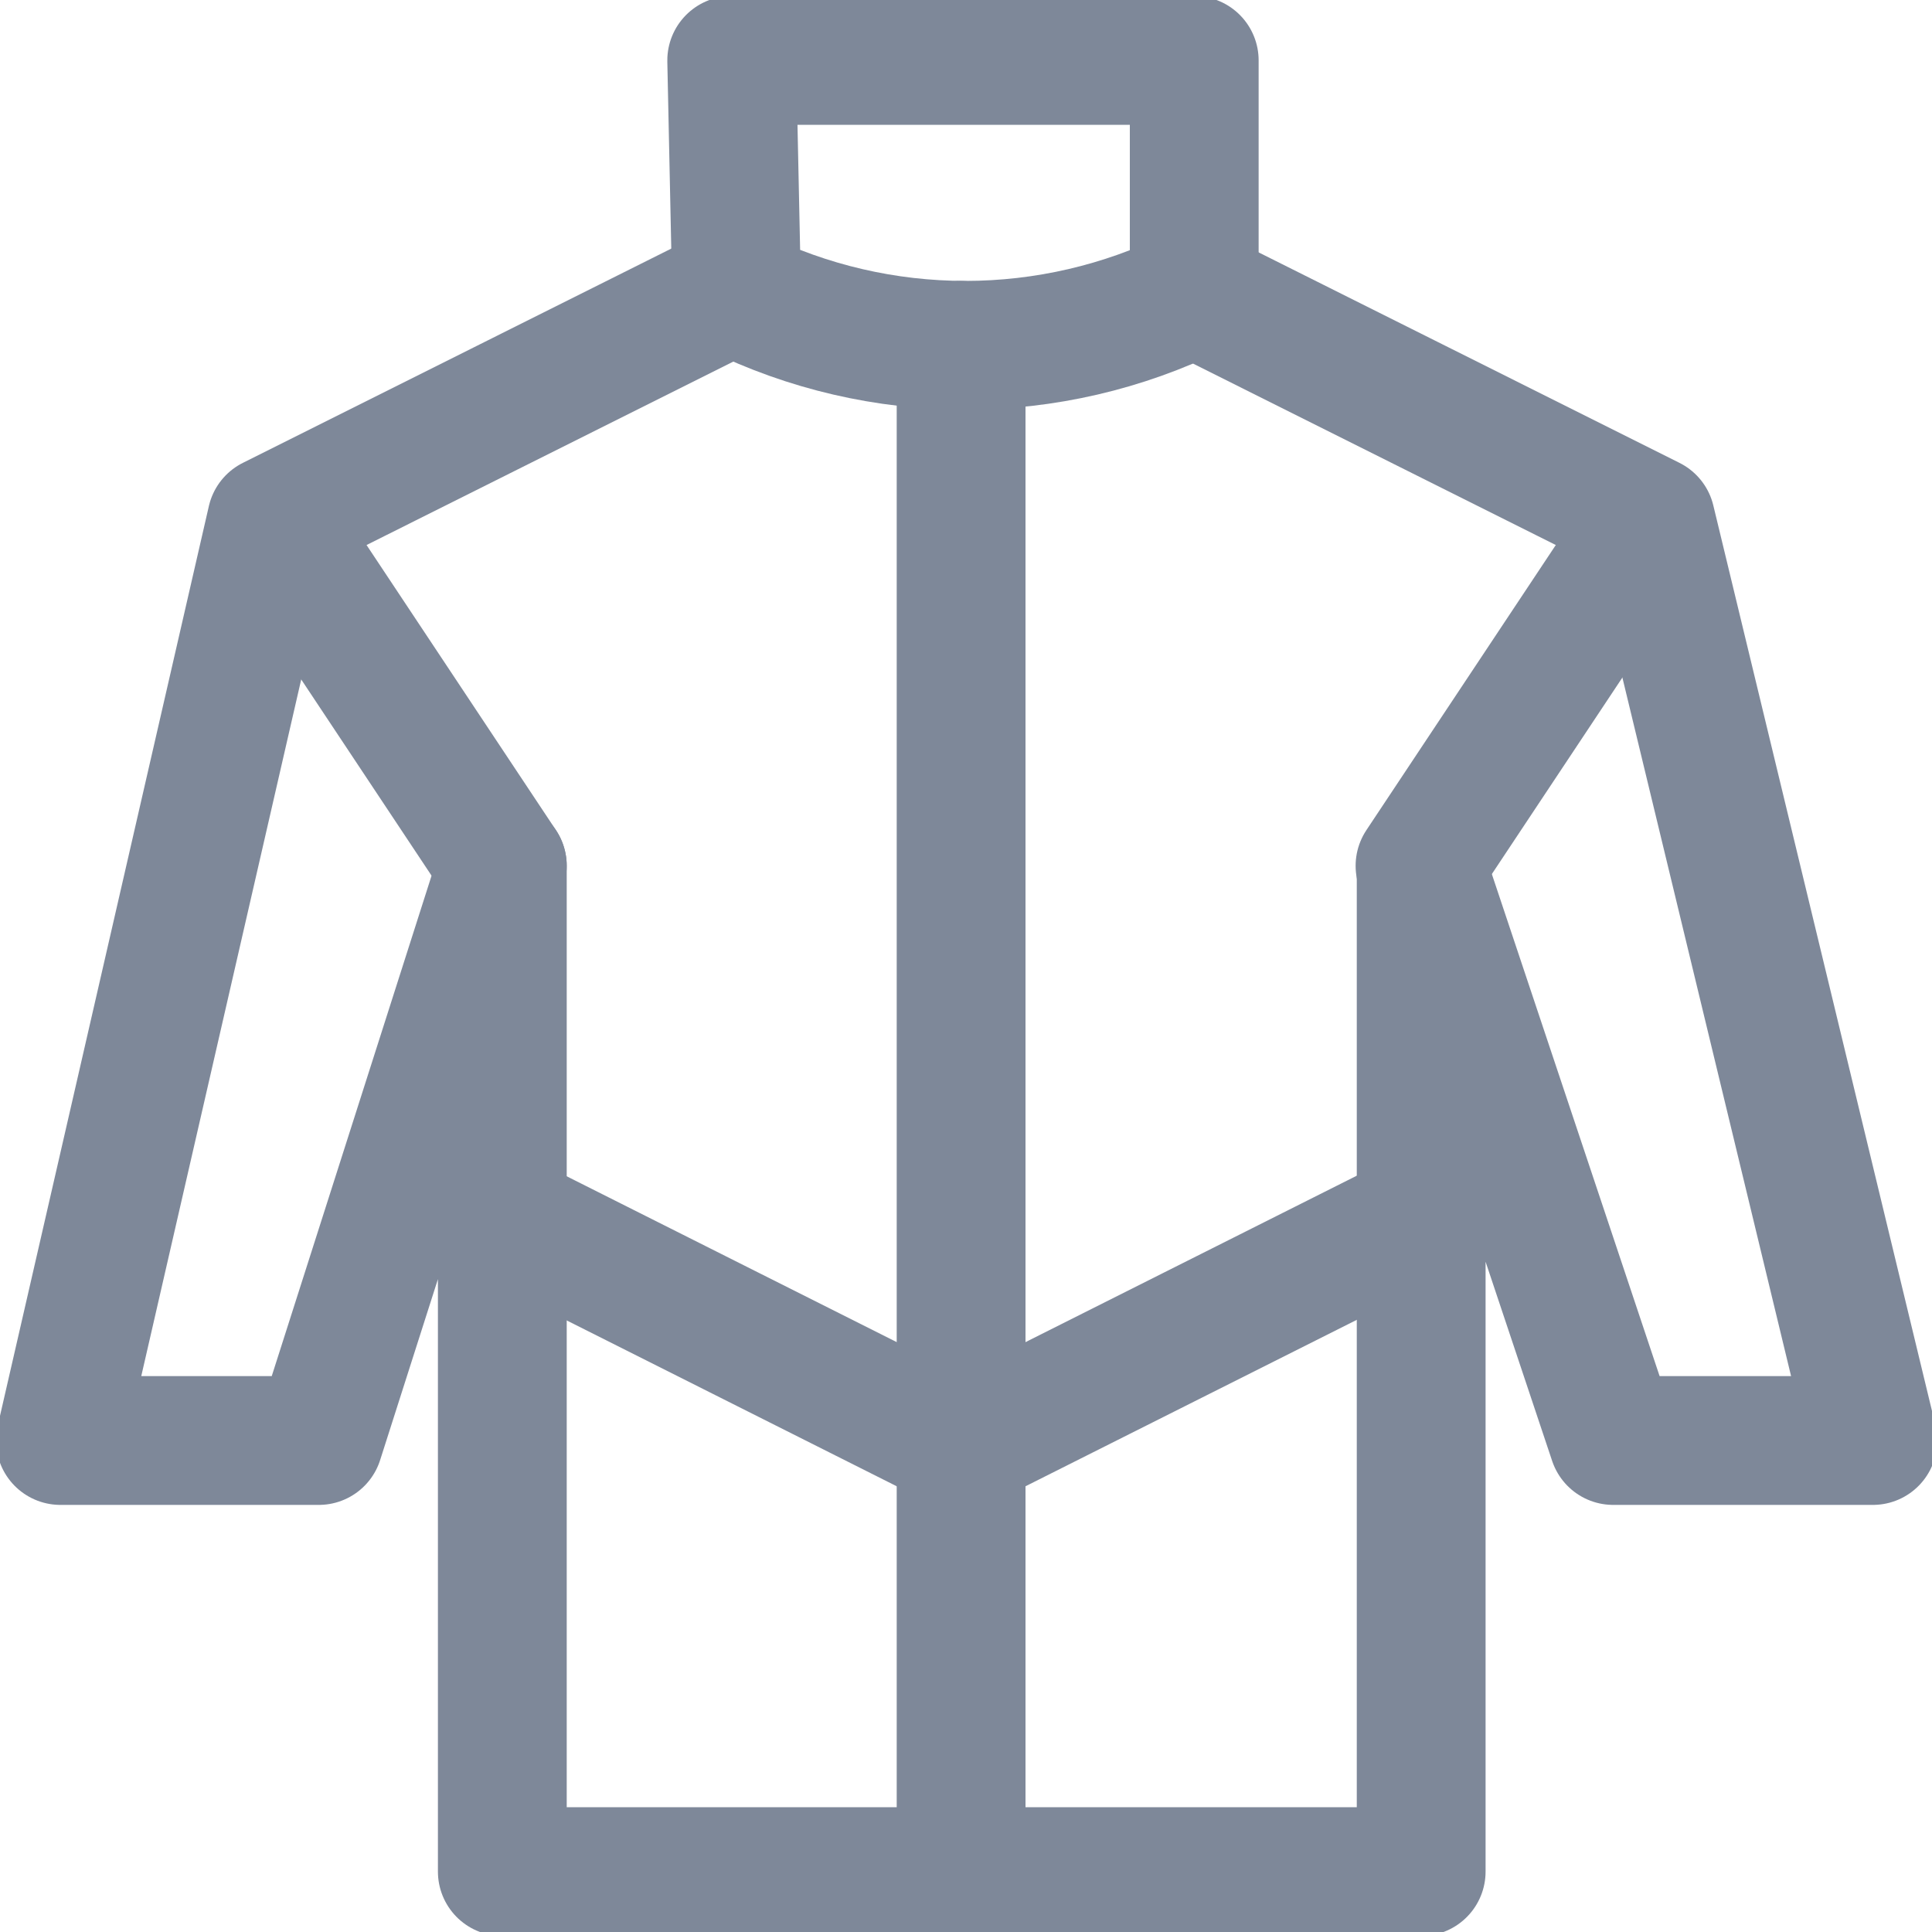 <svg width="15" height="15" viewBox="0 0 15 15" fill="none" xmlns="http://www.w3.org/2000/svg">
<g clip-path="url(#clip0_4303_4201)">
<path d="M5.681 0.469H9.272V2.269C8.719 2.54 8.111 2.681 7.495 2.681C6.879 2.681 6.272 2.54 5.719 2.269L5.681 0.469Z" stroke="#7E8899" stroke-linecap="round" stroke-linejoin="round"/>
<path d="M5.672 2.259L2.109 4.041L0.469 11.184H2.475L3.9 6.722V14.531H11.034V6.722L12.525 11.184H14.541L12.816 4.041L9.253 2.259" stroke="#7E8899" stroke-linecap="round" stroke-linejoin="round"/>
<path d="M7.462 2.681V14.531" stroke="#7E8899" stroke-linecap="round" stroke-linejoin="round"/>
<path d="M2.119 4.041L3.9 6.722" stroke="#7E8899" stroke-linecap="round" stroke-linejoin="round"/>
<path d="M11.025 6.722L12.806 4.041" stroke="#7E8899" stroke-linecap="round" stroke-linejoin="round"/>
<path d="M3.9 9.441L7.462 11.231" stroke="#7E8899" stroke-linecap="round" stroke-linejoin="round"/>
<path d="M11.025 9.441L7.462 11.231" stroke="#7E8899" stroke-linecap="round" stroke-linejoin="round"/>
</g>
<defs>
<clipPath id="clip0_4303_4201">
<rect width="15" height="15" fill="white"/>
</clipPath>
</defs>
</svg>
